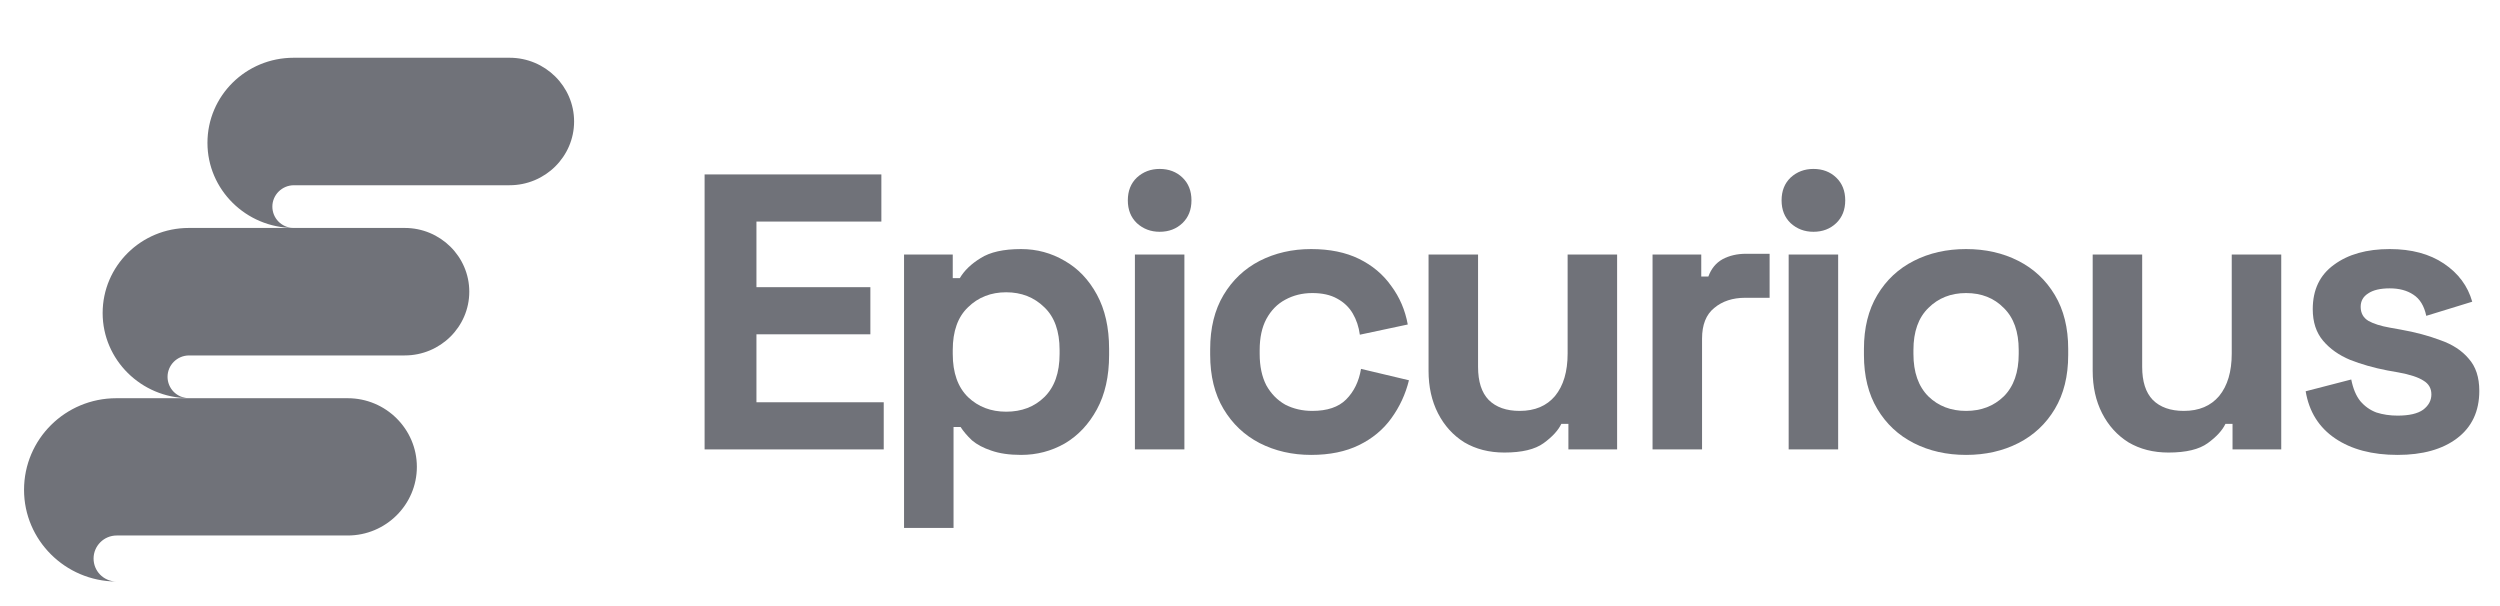 <svg width="161" height="39" viewBox="0 0 161 39" fill="none" xmlns="http://www.w3.org/2000/svg">
<path d="M18.909 3.719C15.839 3.719 13.36 6.168 13.36 9.2C13.36 12.209 15.839 14.658 18.885 14.681C18.13 14.658 17.54 14.052 17.54 13.305C17.54 12.559 18.154 11.929 18.933 11.929C22.238 11.929 29.581 11.929 32.816 11.929C35.106 11.929 36.972 10.086 36.972 7.824C36.972 5.561 35.106 3.719 32.816 3.719L18.909 3.719Z" fill="#707279"/>
<path d="M12.159 14.68C9.09 14.68 6.61 17.129 6.61 20.161C6.61 23.17 9.09 25.619 12.135 25.642C11.38 25.619 10.79 25.012 10.79 24.266C10.79 23.52 11.403 22.89 12.183 22.89C15.488 22.89 22.831 22.89 26.066 22.89C28.357 22.89 30.222 21.047 30.222 18.785C30.222 16.522 28.357 14.68 26.066 14.68L12.159 14.68Z" fill="#707279"/>
<path d="M7.493 25.645C4.204 25.645 1.548 28.282 1.548 31.547C1.548 34.788 4.204 37.425 7.468 37.45C6.658 37.425 6.026 36.772 6.026 35.968C6.026 35.164 6.683 34.486 7.518 34.486C11.06 34.486 18.928 34.486 22.393 34.486C24.847 34.486 26.846 32.502 26.846 30.065C26.846 27.629 24.847 25.645 22.393 25.645L7.493 25.645Z" fill="#707279"/>
<path d="M45.376 28.942V11.233H56.76V14.269H48.715V18.494H56.052V21.529H48.715V25.906H56.912V28.942H45.376Z" fill="#707279"/>
<path d="M58.22 34.001V16.394H61.357V17.912H61.812C62.099 17.423 62.546 16.993 63.153 16.622C63.76 16.234 64.629 16.04 65.759 16.04C66.771 16.04 67.707 16.293 68.567 16.799C69.427 17.288 70.118 18.013 70.641 18.974C71.164 19.936 71.426 21.099 71.426 22.465V22.87C71.426 24.236 71.164 25.4 70.641 26.361C70.118 27.323 69.427 28.056 68.567 28.562C67.707 29.051 66.771 29.296 65.759 29.296C65 29.296 64.359 29.203 63.836 29.017C63.33 28.849 62.917 28.63 62.597 28.36C62.293 28.073 62.048 27.786 61.863 27.5H61.408V34.001H58.22ZM64.797 26.513C65.793 26.513 66.611 26.201 67.251 25.577C67.909 24.936 68.238 24.009 68.238 22.794V22.541C68.238 21.327 67.909 20.408 67.251 19.784C66.594 19.143 65.776 18.823 64.797 18.823C63.819 18.823 63.001 19.143 62.344 19.784C61.686 20.408 61.357 21.327 61.357 22.541V22.794C61.357 24.009 61.686 24.936 62.344 25.577C63.001 26.201 63.819 26.513 64.797 26.513Z" fill="#707279"/>
<path d="M73.088 28.942V16.394H76.275V28.942H73.088ZM74.681 14.927C74.108 14.927 73.619 14.741 73.214 14.37C72.826 13.999 72.632 13.51 72.632 12.903C72.632 12.296 72.826 11.806 73.214 11.435C73.619 11.064 74.108 10.879 74.681 10.879C75.272 10.879 75.761 11.064 76.149 11.435C76.537 11.806 76.73 12.296 76.73 12.903C76.73 13.51 76.537 13.999 76.149 14.37C75.761 14.741 75.272 14.927 74.681 14.927Z" fill="#707279"/>
<path d="M84.437 29.296C83.222 29.296 82.118 29.043 81.123 28.537C80.145 28.031 79.369 27.297 78.795 26.336C78.222 25.375 77.935 24.211 77.935 22.845V22.491C77.935 21.125 78.222 19.961 78.795 19C79.369 18.038 80.145 17.305 81.123 16.799C82.118 16.293 83.222 16.04 84.437 16.04C85.634 16.04 86.663 16.25 87.523 16.672C88.383 17.094 89.075 17.676 89.598 18.418C90.137 19.143 90.491 19.969 90.66 20.897L87.574 21.555C87.506 21.049 87.355 20.593 87.118 20.189C86.882 19.784 86.545 19.463 86.106 19.227C85.685 18.991 85.154 18.873 84.513 18.873C83.872 18.873 83.29 19.016 82.767 19.303C82.261 19.573 81.856 19.986 81.553 20.543C81.266 21.082 81.123 21.749 81.123 22.541V22.794C81.123 23.587 81.266 24.262 81.553 24.818C81.856 25.358 82.261 25.771 82.767 26.058C83.29 26.328 83.872 26.462 84.513 26.462C85.474 26.462 86.199 26.218 86.688 25.729C87.194 25.223 87.515 24.565 87.65 23.756L90.736 24.489C90.517 25.383 90.137 26.201 89.598 26.943C89.075 27.668 88.383 28.242 87.523 28.663C86.663 29.085 85.634 29.296 84.437 29.296Z" fill="#707279"/>
<path d="M96.882 29.144C95.904 29.144 95.043 28.925 94.301 28.486C93.576 28.031 93.011 27.407 92.606 26.614C92.202 25.822 91.999 24.911 91.999 23.882V16.394H95.187V23.629C95.187 24.573 95.415 25.282 95.87 25.754C96.342 26.226 97.008 26.462 97.868 26.462C98.847 26.462 99.606 26.142 100.145 25.501C100.685 24.843 100.955 23.933 100.955 22.769V16.394H104.142V28.942H101.005V27.297H100.55C100.348 27.719 99.968 28.132 99.412 28.537C98.855 28.942 98.012 29.144 96.882 29.144Z" fill="#707279"/>
<path d="M106.424 28.942V16.394H109.561V17.811H110.017C110.202 17.305 110.506 16.933 110.927 16.697C111.366 16.461 111.872 16.343 112.445 16.343H113.963V19.177H112.395C111.585 19.177 110.919 19.396 110.396 19.834C109.873 20.256 109.612 20.914 109.612 21.808V28.942H106.424Z" fill="#707279"/>
<path d="M115.19 28.942V16.394H118.377V28.942H115.19ZM116.784 14.927C116.21 14.927 115.721 14.741 115.316 14.37C114.928 13.999 114.734 13.51 114.734 12.903C114.734 12.296 114.928 11.806 115.316 11.435C115.721 11.064 116.21 10.879 116.784 10.879C117.374 10.879 117.863 11.064 118.251 11.435C118.639 11.806 118.833 12.296 118.833 12.903C118.833 13.51 118.639 13.999 118.251 14.37C117.863 14.741 117.374 14.927 116.784 14.927Z" fill="#707279"/>
<path d="M126.615 29.296C125.367 29.296 124.245 29.043 123.25 28.537C122.255 28.031 121.471 27.297 120.898 26.336C120.324 25.375 120.038 24.219 120.038 22.87V22.465C120.038 21.116 120.324 19.961 120.898 19C121.471 18.038 122.255 17.305 123.25 16.799C124.245 16.293 125.367 16.04 126.615 16.04C127.863 16.04 128.985 16.293 129.98 16.799C130.975 17.305 131.759 18.038 132.332 19C132.906 19.961 133.192 21.116 133.192 22.465V22.87C133.192 24.219 132.906 25.375 132.332 26.336C131.759 27.297 130.975 28.031 129.98 28.537C128.985 29.043 127.863 29.296 126.615 29.296ZM126.615 26.462C127.593 26.462 128.403 26.15 129.044 25.526C129.684 24.886 130.005 23.975 130.005 22.794V22.541C130.005 21.361 129.684 20.458 129.044 19.834C128.42 19.194 127.61 18.873 126.615 18.873C125.637 18.873 124.827 19.194 124.186 19.834C123.546 20.458 123.225 21.361 123.225 22.541V22.794C123.225 23.975 123.546 24.886 124.186 25.526C124.827 26.15 125.637 26.462 126.615 26.462Z" fill="#707279"/>
<path d="M139.651 29.144C138.673 29.144 137.813 28.925 137.071 28.486C136.346 28.031 135.781 27.407 135.376 26.614C134.971 25.822 134.769 24.911 134.769 23.882V16.394H137.956V23.629C137.956 24.573 138.184 25.282 138.639 25.754C139.111 26.226 139.778 26.462 140.638 26.462C141.616 26.462 142.375 26.142 142.915 25.501C143.454 24.843 143.724 23.933 143.724 22.769V16.394H146.912V28.942H143.775V27.297H143.319C143.117 27.719 142.737 28.132 142.181 28.537C141.624 28.942 140.781 29.144 139.651 29.144Z" fill="#707279"/>
<path d="M154.405 29.296C152.769 29.296 151.428 28.942 150.383 28.233C149.337 27.525 148.705 26.513 148.485 25.198L151.42 24.439C151.538 25.029 151.732 25.493 152.002 25.83C152.289 26.167 152.634 26.412 153.039 26.564C153.461 26.699 153.916 26.766 154.405 26.766C155.147 26.766 155.695 26.64 156.05 26.387C156.404 26.117 156.581 25.788 156.581 25.4C156.581 25.012 156.412 24.717 156.075 24.515C155.738 24.295 155.198 24.118 154.456 23.983L153.747 23.857C152.87 23.688 152.069 23.46 151.344 23.174C150.619 22.87 150.037 22.457 149.599 21.934C149.16 21.411 148.941 20.737 148.941 19.91C148.941 18.662 149.396 17.709 150.307 17.052C151.218 16.377 152.415 16.04 153.899 16.04C155.299 16.04 156.463 16.352 157.39 16.976C158.318 17.6 158.925 18.418 159.212 19.43L156.252 20.34C156.117 19.7 155.839 19.244 155.417 18.974C155.012 18.704 154.506 18.57 153.899 18.57C153.292 18.57 152.828 18.679 152.508 18.898C152.187 19.101 152.027 19.387 152.027 19.759C152.027 20.163 152.196 20.467 152.533 20.669C152.87 20.855 153.326 20.998 153.899 21.099L154.608 21.226C155.552 21.394 156.404 21.622 157.163 21.909C157.938 22.179 158.546 22.575 158.984 23.098C159.439 23.604 159.667 24.295 159.667 25.172C159.667 26.488 159.187 27.508 158.225 28.233C157.281 28.942 156.007 29.296 154.405 29.296Z" fill="#707279"/>
</svg>

